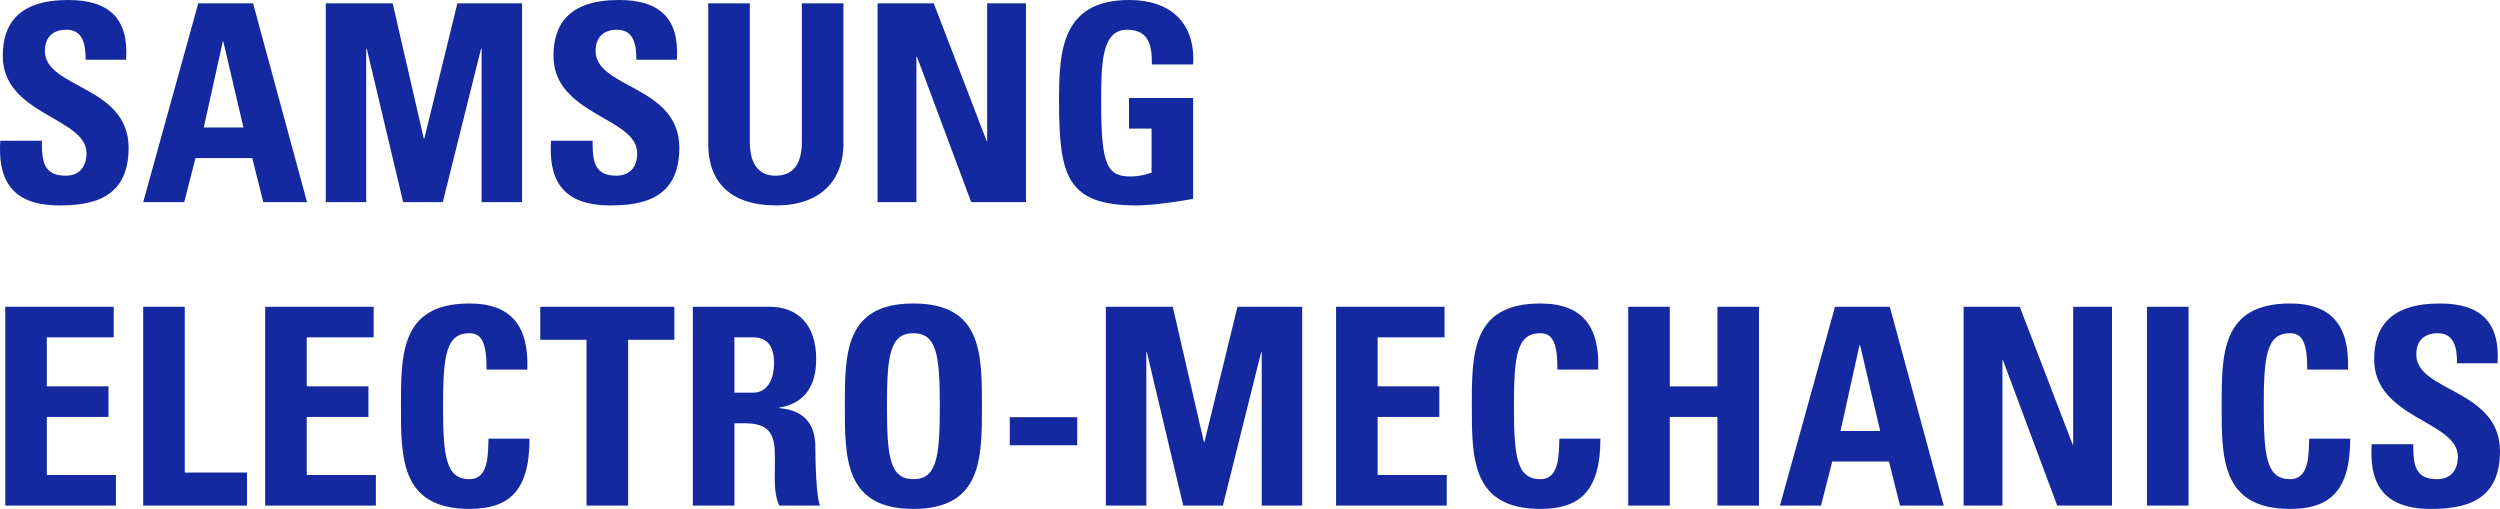 <svg xmlns="http://www.w3.org/2000/svg" viewBox="0 0 1944.093 395.738"><defs><style>.cls-1{fill:#1428a0}</style></defs><g id="_레이어_1"><path d="M46.046 159.738c-40.042 0-47.536-23.553-45.823-50.32h32.333c0 14.775.643 27.195 18.415 27.195 10.92 0 16.273-7.066 16.273-17.558 0-27.837-65.094-29.55-65.094-75.587C2.15 19.27 13.713 0 53.112 0 84.59 0 100.22 14.132 98.08 46.465H66.602c0-11.562-1.927-23.34-14.989-23.34-10.492 0-16.702 5.782-16.702 16.488 0 29.336 65.095 26.766 65.095 75.373 0 40.041-29.335 44.752-53.96 44.752M111.357 157.169l42.826-154.6h42.61l41.97 154.6h-34.046l-8.565-34.26h-44.11l-8.78 34.26zm62.311-124.836h-.428l-14.775 66.808H189.3zM253.324 157.169V2.569h52.033l24.196 105.137h.429L355.677 2.57h50.32v154.6H374.52V37.9h-.428L344.328 157.17h-30.834L285.229 37.9h-.428V157.17zM474.306 159.738c-40.042 0-47.536-23.553-45.823-50.32h32.333c0 14.775.642 27.195 18.415 27.195 10.92 0 16.273-7.066 16.273-17.558 0-27.837-65.094-29.55-65.094-75.587C430.41 19.27 441.972 0 481.372 0c31.476 0 47.108 14.132 44.967 46.465h-31.477c0-11.562-1.927-23.34-14.99-23.34-10.491 0-16.7 5.782-16.7 16.488 0 29.336 65.093 26.766 65.093 75.373 0 40.041-29.335 44.752-53.96 44.752M655.887 2.57v109.632c0 23.126-13.062 47.536-52.46 47.536-35.546 0-52.676-18.415-52.676-47.536V2.57h32.333v107.493c0 19.056 8.137 26.551 19.914 26.551 14.133 0 20.556-9.422 20.556-26.551V2.569zM682.44 157.169V2.569h43.682l41.113 107.064h.428V2.569h30.192v154.6h-42.611L713.06 44.11h-.428V157.17zM895.712 50.105c.214-14.346-2.141-26.98-19.271-26.98-20.128 0-20.128 27.195-20.128 57.172 0 48.393 4.71 56.958 23.125 56.958 5.354 0 11.136-1.284 16.06-2.997v-34.26H877.94V76.228h49.891v78.37c-8.779 1.714-30.835 5.14-43.681 5.14-54.389 0-60.598-22.484-60.598-81.155 0-38.97 1.927-78.584 54.816-78.584 31.69 0 51.39 17.772 49.463 50.105zM4.077 393.169v-154.6h84.366v23.769H36.41v38.114h47.965v23.768H36.41V369.4h53.746v23.768zM111.357 393.169v-154.6h32.333v128.905h48.393v25.695zM206.214 393.169v-154.6h84.366v23.769h-52.033v38.114h47.964v23.768h-47.964V369.4h53.746v23.768zM311.781 315.87c0-40.9 0-79.87 53.317-79.87 32.976 0 46.252 18.201 44.967 51.39h-31.69c0-20.556-3.64-28.264-13.277-28.264-18.2 0-20.556 17.13-20.556 56.743s2.356 56.744 20.556 56.744c14.99 0 14.347-19.271 14.775-31.477h31.905c0 41.327-16.488 54.602-46.68 54.602-53.317 0-53.317-39.4-53.317-79.869M524.411 238.57v25.695h-35.973v128.904h-32.333V264.265h-35.973v-25.696zM571.093 393.169H538.76v-154.6h59.741c22.055 0 36.188 14.133 36.188 40.47 0 19.7-7.709 34.475-28.693 37.9v.43c7.066.856 28.05 2.568 28.05 30.405 0 9.85.643 38.971 3.64 45.395h-31.69c-4.283-9.422-3.426-19.914-3.426-29.978 0-18.415 1.712-34.045-23.126-34.045h-8.351zm0-87.792h14.347c12.847 0 16.488-12.848 16.488-22.697 0-14.775-6.21-20.342-16.488-20.342h-14.347zM656.96 315.87c0-40.9 0-79.87 53.318-79.87s53.317 38.97 53.317 79.87c0 40.469 0 79.868-53.317 79.868s-53.317-39.4-53.317-79.869m73.874 0c0-39.614-2.355-56.744-20.556-56.744s-20.556 17.13-20.556 56.743 2.355 56.744 20.556 56.744 20.556-17.13 20.556-56.744M837.685 324.435v21.84h-52.462v-21.84zM859.954 393.169v-154.6h52.033l24.196 105.137h.429l25.694-105.137h50.32v154.6H981.15V273.9h-.429L950.957 393.17h-30.834L891.86 273.9h-.429V393.17zM1038.966 393.169v-154.6h84.365v23.769H1071.3v38.114h47.964v23.768h-47.964V369.4h53.746v23.768zM1144.533 315.87c0-40.9 0-79.87 53.318-79.87 32.975 0 46.25 18.201 44.967 51.39h-31.692c0-20.556-3.64-28.264-13.275-28.264-18.201 0-20.556 17.13-20.556 56.743s2.355 56.744 20.556 56.744c14.99 0 14.347-19.271 14.774-31.477h31.906c0 41.327-16.489 54.602-46.68 54.602-53.318 0-53.318-39.4-53.318-79.869M1335.536 300.452V238.57h32.333v154.6h-32.333v-68.95h-37.044v68.95h-32.333v-154.6h32.333v61.883zM1384.145 393.169l42.825-154.6h42.611l41.97 154.6h-34.047l-8.565-34.26h-44.11l-8.779 34.26zm62.31-124.836h-.427l-14.775 66.808h30.834zM1526.968 393.169v-154.6h43.682l41.112 107.064h.429V238.569h30.191v154.6h-42.611l-42.183-113.059h-.429V393.17zM1669.578 393.169v-154.6h32.333v154.6zM1727.608 315.87c0-40.9 0-79.87 53.317-79.87 32.976 0 46.251 18.201 44.967 51.39H1794.2c0-20.556-3.64-28.264-13.275-28.264-18.201 0-20.556 17.13-20.556 56.743s2.355 56.744 20.556 56.744c14.99 0 14.347-19.271 14.774-31.477h31.906c0 41.327-16.489 54.602-46.68 54.602-53.317 0-53.317-39.4-53.317-79.869M1890.133 395.738c-40.042 0-47.536-23.553-45.823-50.32h32.333c0 14.775.642 27.195 18.415 27.195 10.92 0 16.273-7.066 16.273-17.558 0-27.837-65.094-29.55-65.094-75.587 0-24.197 11.563-43.468 50.962-43.468 31.477 0 47.108 14.133 44.966 46.466h-31.476c0-11.564-1.927-23.34-14.989-23.34-10.492 0-16.702 5.781-16.702 16.487 0 29.336 65.095 26.766 65.095 75.373 0 40.041-29.336 44.752-53.96 44.752" class="cls-1"/></g></svg>